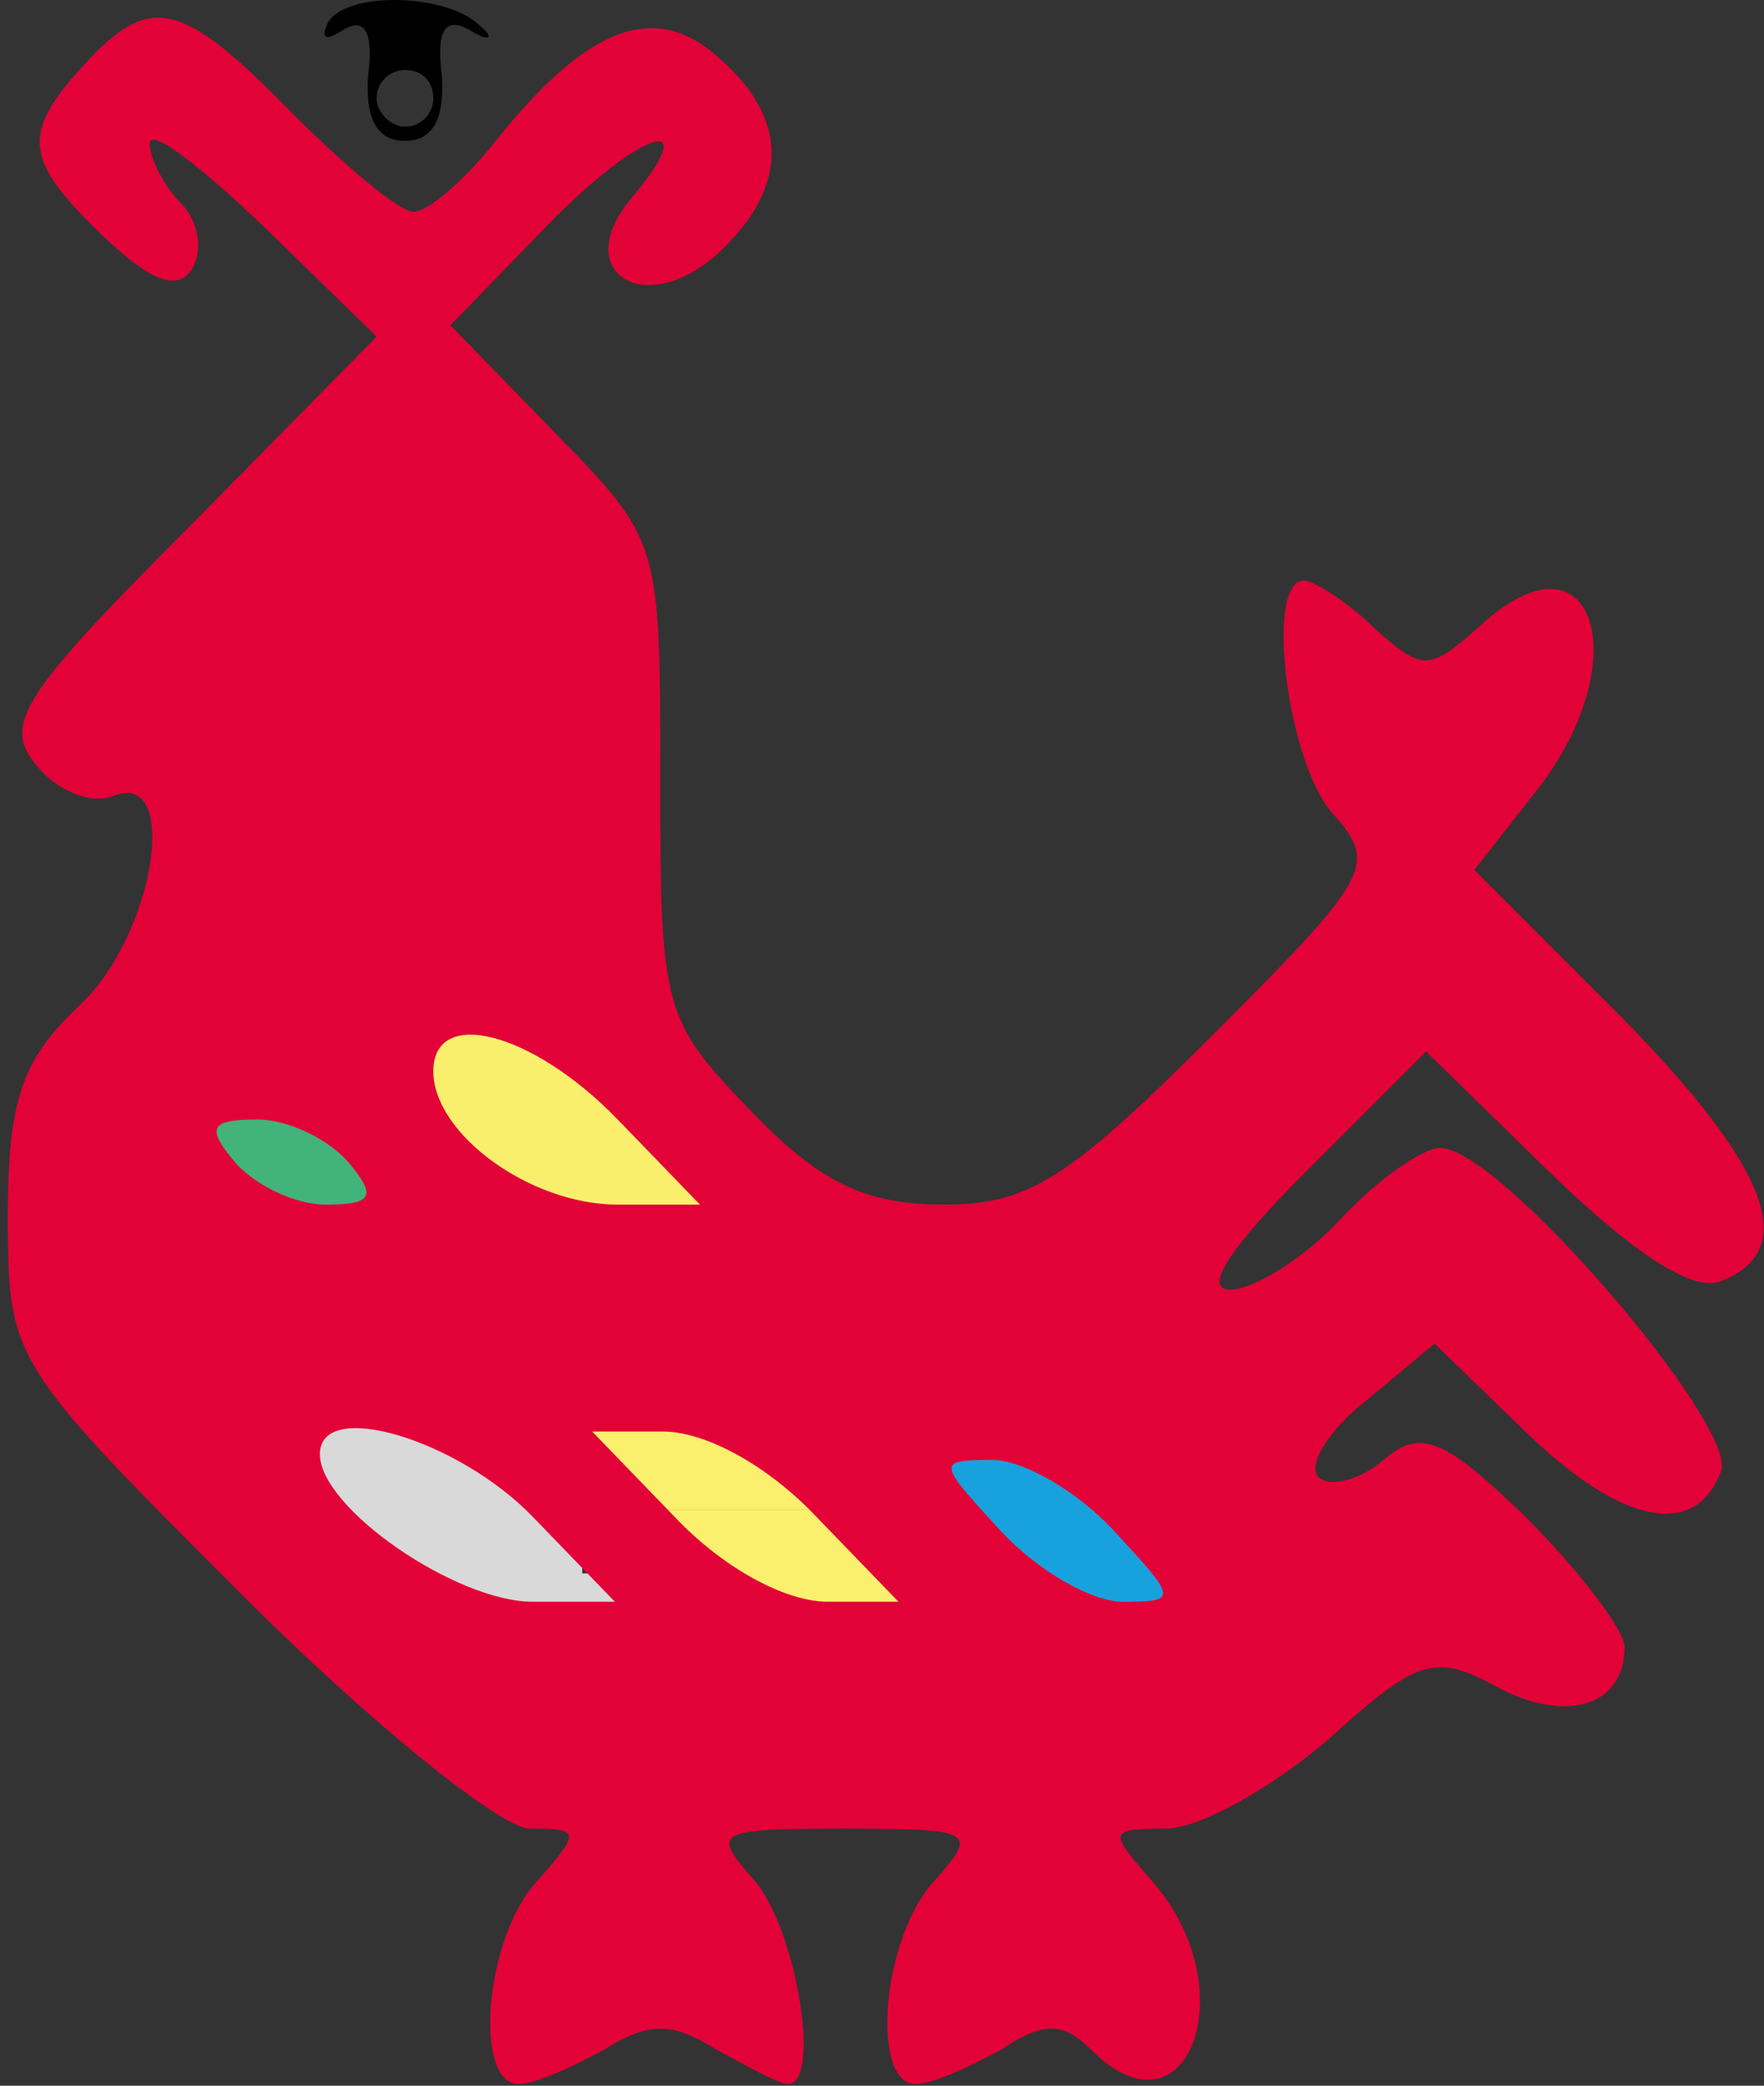 <svg width="214" height="253" viewBox="0 0 214 253" fill="none" xmlns="http://www.w3.org/2000/svg">
<rect x="0" y="0" width="214" height="253" fill="#333333" stroke="none"/>
<rect x="114.506" y="175.368" width="28.387" height="20.645" fill="#18A2DD"/>
<rect x="70.635" y="170.207" width="30.968" height="12.903" fill="#FBF06D"/>
<rect x="80.957" y="183.11" width="28.387" height="12.903" fill="#FBF06D"/>
<rect x="37.086" y="170.207" width="33.548" height="25.806" fill="#D9D9D9"/>
<rect x="65.474" y="190.852" width="15.484" height="7.742" fill="#D9D9D9"/>
<rect x="49.99" y="134.078" width="36.129" height="15.484" fill="#FAEF6D"/>
<rect x="49.99" y="123.755" width="25.806" height="12.903" fill="#FAEF6D"/>
<rect x="24.183" y="134.078" width="20.645" height="15.484" fill="#42B37B"/>
<path d="M39.839 2.636C38.807 4.701 39.495 5.045 41.559 3.669C44.312 1.948 45.344 4.013 44.656 9.174C44.312 14.335 45.688 17.088 49.129 17.088C52.57 17.088 53.947 14.335 53.602 9.174C52.914 3.669 53.947 1.948 57.043 3.669C59.108 5.045 60.14 4.701 58.42 3.324C54.635 -0.805 42.248 -1.149 39.839 2.636ZM52.57 11.927C52.57 13.647 51.194 15.367 49.129 15.367C47.409 15.367 45.688 13.647 45.688 11.927C45.688 9.862 47.409 8.486 49.129 8.486C51.194 8.486 52.57 9.862 52.57 11.927Z" fill="black"/>
<path d="M10.248 7.798C2.334 16.4 3.022 19.497 12.656 28.787C18.506 34.292 21.603 35.325 23.323 32.572C24.7 30.163 24.011 26.723 21.947 24.658C19.882 22.593 18.162 19.153 18.162 17.432C18.162 15.368 24.355 20.185 31.925 27.411L45.689 40.83L22.635 64.228C2.678 84.185 0.269 87.97 4.398 92.787C6.807 95.884 10.936 97.604 13.689 96.572C21.947 93.131 18.85 113.432 9.56 122.034C2.678 128.572 0.958 133.389 0.958 147.497C0.958 165.045 1.302 165.389 29.517 193.604C45.001 209.088 60.828 221.819 64.269 221.819C70.463 221.819 70.463 222.163 65.302 228.013C58.764 234.895 57.388 252.787 62.893 252.787C64.957 252.787 69.431 250.723 73.216 248.658C78.721 245.217 81.474 245.217 86.979 248.658C90.764 250.723 94.549 252.787 95.581 252.787C99.71 252.787 96.613 233.862 91.452 228.013C86.291 222.163 86.635 221.819 102.463 221.819C118.291 221.819 118.635 222.163 113.474 228.013C106.936 234.895 105.56 252.787 111.065 252.787C113.13 252.787 117.603 250.723 121.388 248.658C126.549 245.217 128.958 245.217 132.398 248.658C144.097 260.357 151.323 241.088 139.624 228.013C134.463 222.163 134.463 221.819 141.345 221.819C145.474 221.819 154.076 217.002 160.958 211.153C171.968 201.174 174.033 200.486 181.603 204.615C189.861 209.088 197.087 207.024 197.087 199.798C197.087 197.733 191.581 190.508 185.044 183.97C175.065 174.335 172.312 173.303 167.839 177.088C165.087 179.497 161.302 180.529 159.925 179.153C158.549 177.776 161.302 173.303 165.775 169.862L174.033 162.981L185.044 173.647C196.742 185.002 205.689 186.723 208.786 178.465C210.85 172.959 181.947 139.239 174.721 139.239C172.656 139.239 167.151 143.024 162.678 147.841C158.205 152.658 152.011 156.443 149.259 156.443C145.818 156.443 149.259 151.282 158.549 141.991L173.001 127.54L188.14 142.335C198.119 151.97 205.345 156.787 208.786 155.411C218.42 151.626 214.635 141.647 196.742 123.411L178.85 105.518L186.42 95.884C198.807 80.056 193.302 63.196 179.538 75.927C173.345 81.432 172.656 81.432 166.807 76.271C163.366 72.83 159.237 70.421 158.205 70.421C153.388 70.421 156.14 92.443 161.646 98.637C167.151 104.83 166.463 106.206 147.194 125.475C129.646 143.024 124.829 146.12 114.506 146.12C104.872 146.12 99.366 143.368 91.108 134.766C80.441 123.755 80.097 122.378 80.097 94.507C80.097 65.604 80.097 65.604 67.366 52.529L54.635 39.454L66.334 27.411C77.689 15.712 85.603 13.303 76.656 23.97C69.087 32.916 78.033 38.766 86.979 30.852C95.581 22.938 95.925 14.68 87.323 7.11C79.409 -0.116 71.151 3.325 60.14 17.088C56.355 21.905 51.882 25.69 50.162 25.69C48.441 25.69 41.904 20.185 35.366 13.647C21.947 -0.116 18.162 -0.804 10.248 7.798ZM74.936 135.798L84.915 146.12H74.936C64.269 146.12 52.57 137.518 52.57 129.948C52.57 122.034 64.613 125.131 74.936 135.798ZM42.248 140.959C45.689 145.088 45.345 146.12 39.495 146.12C35.71 146.12 30.893 143.712 28.484 140.959C25.044 136.83 25.388 135.798 31.237 135.798C35.022 135.798 39.839 138.206 42.248 140.959ZM64.613 183.97L74.592 194.292H64.613C55.323 194.292 38.807 182.938 38.807 176.4C38.807 169.518 55.667 174.68 64.613 183.97ZM99.022 183.97L109.001 194.292H100.398C95.237 194.292 87.667 190.163 81.818 183.97L71.839 173.647H80.441C85.603 173.647 93.173 177.776 99.022 183.97ZM135.151 185.69C142.721 193.948 143.065 194.292 136.183 194.292C132.398 194.292 125.861 190.508 121.388 185.69C113.818 177.432 113.474 177.088 120.355 177.088C124.14 177.088 130.678 180.873 135.151 185.69Z" fill="#E30238"/>
</svg>
